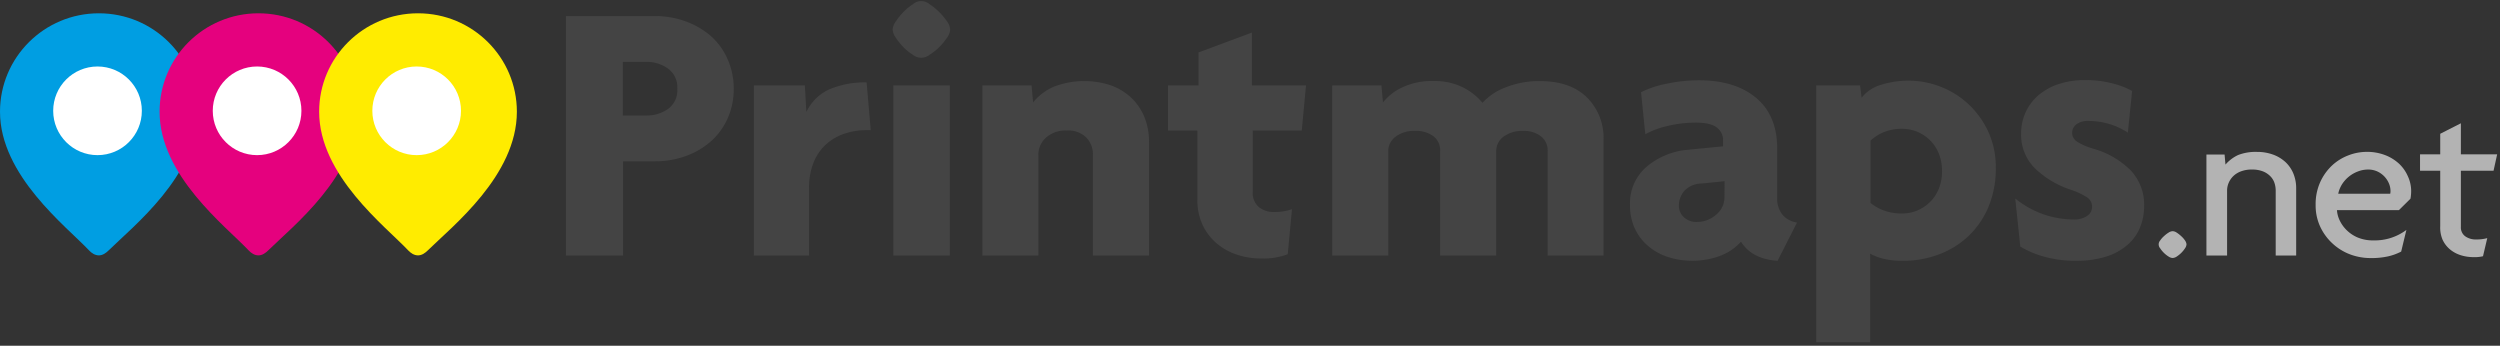 <?xml version="1.0" encoding="UTF-8"?> <svg xmlns="http://www.w3.org/2000/svg" width="282" height="39" viewBox="0 0 282 39"><rect x="0" y="0" width="282" height="39" fill="#333333" stroke="none"/><g fill="none" fill-rule="evenodd"><g fill-rule="nonzero"><path fill="#444" d="M82.763 9.981a8.033 8.033 0 0 1-.71 3.428 7.605 7.605 0 0 1-1.916 2.581 8.785 8.785 0 0 1-2.838 1.632c-1.078.381-2.212.575-3.355.573h-3.657v10.631H63.84V1.81h10.066a10.025 10.025 0 0 1 3.355.573 9.01 9.01 0 0 1 2.837 1.608 7.397 7.397 0 0 1 1.917 2.562 8.033 8.033 0 0 1 .748 3.428zm-6.365 0a2.566 2.566 0 0 0-1.074-2.263 4.086 4.086 0 0 0-2.367-.741h-2.708v6.052h2.708a4.161 4.161 0 0 0 2.367-.718 2.6 2.6 0 0 0 1.074-2.33zM98.22 14.68h-.518a7.675 7.675 0 0 0-2.397.38 5.946 5.946 0 0 0-2.066 1.166 5.537 5.537 0 0 0-1.438 2.032 7.517 7.517 0 0 0-.537 2.985v7.583h-6.23V9.63h5.751l.173 3.004a5.255 5.255 0 0 1 2.645-2.58 10.302 10.302 0 0 1 4.151-.761l.465 5.387zM107.18 3.337a1.8 1.8 0 0 1-.364.929 6.657 6.657 0 0 1-.882 1.06 5.89 5.89 0 0 1-1.073.847 1.49 1.49 0 0 1-1.893 0 5.277 5.277 0 0 1-1.055-.848 7.288 7.288 0 0 1-.858-1.06 1.79 1.79 0 0 1-.364-.928c.031-.339.157-.66.364-.93.253-.379.54-.733.858-1.059a6.002 6.002 0 0 1 1.055-.867 1.433 1.433 0 0 1 1.893 0c.386.252.746.542 1.073.867.33.322.626.677.882 1.06a1.8 1.8 0 0 1 .365.929zm-6.408 25.49V9.63h6.365v19.196h-6.365zM123.281 28.826V17.391a2.688 2.688 0 0 0-.733-1.863 2.868 2.868 0 0 0-2.238-.804 3.264 3.264 0 0 0-2.325.804 2.567 2.567 0 0 0-.858 1.926v11.372h-6.317V9.63h5.55l.173 1.926a6.023 6.023 0 0 1 2.3-1.758 9.498 9.498 0 0 1 6.471-.168 6.585 6.585 0 0 1 2.282 1.377 6.294 6.294 0 0 1 1.485 2.157c.372.916.555 1.899.537 2.889v12.773h-6.327zM146.838 14.724h-5.53v6.943a2.08 2.08 0 0 0 .666 1.67 2.58 2.58 0 0 0 1.74.573 5.728 5.728 0 0 0 2.022-.317l-.48 5.08a7.46 7.46 0 0 1-2.966.48 8.473 8.473 0 0 1-2.924-.48 6.8 6.8 0 0 1-2.3-1.378 6.042 6.042 0 0 1-1.486-2.094 6.661 6.661 0 0 1-.518-2.648v-7.83h-3.312V9.63h3.441V5.917l6.02-2.243V9.63h6.107l-.48 5.094zM174.575 28.826V17.011a2.002 2.002 0 0 0-.752-1.632 3.139 3.139 0 0 0-2.042-.612 3.502 3.502 0 0 0-2.171.64 2.02 2.02 0 0 0-.839 1.695v11.724h-6.322V17.011a2.002 2.002 0 0 0-.733-1.628 3.287 3.287 0 0 0-2.128-.616 3.426 3.426 0 0 0-2.152.64 2.02 2.02 0 0 0-.84 1.695v11.724h-6.321V9.63h5.55l.173 1.926a6.005 6.005 0 0 1 2.17-1.695 7.782 7.782 0 0 1 3.505-.722 7.162 7.162 0 0 1 3.355.722 6.82 6.82 0 0 1 2.195 1.738 6.708 6.708 0 0 1 2.602-1.738 10.106 10.106 0 0 1 3.873-.713c2.295 0 4.065.615 5.31 1.844a6.39 6.39 0 0 1 1.87 4.762v13.072h-6.303zM200.51 29.419c-1.949-.142-3.324-.86-4.126-2.158a5.98 5.98 0 0 1-2.435 1.628 9.068 9.068 0 0 1-5.785.106 6.606 6.606 0 0 1-2.258-1.247 5.775 5.775 0 0 1-1.505-1.989 6.23 6.23 0 0 1-.537-2.648 5.423 5.423 0 0 1 1.87-4.3 8.329 8.329 0 0 1 4.754-1.925l3.873-.38v-.68a1.736 1.736 0 0 0-.71-1.444c-.472-.366-1.254-.549-2.343-.549a13.449 13.449 0 0 0-3.226.38 9.559 9.559 0 0 0-2.492.93l-.48-4.743c.927-.453 1.91-.777 2.924-.963 1.188-.252 2.4-.38 3.614-.38 2.723 0 4.873.663 6.452 1.988 1.578 1.326 2.367 3.23 2.367 5.715v5.504c-.046.708.169 1.41.604 1.969a2.637 2.637 0 0 0 1.635.867l-2.196 4.319zm-5.976-8.98l-2.622.265a2.674 2.674 0 0 0-1.956.866 2.583 2.583 0 0 0-.58 1.633c-.004.501.208.98.58 1.314.406.36.936.547 1.476.52a3.255 3.255 0 0 0 2.129-.804c.618-.49.973-1.241.958-2.032l.015-1.762zM225.125 19a11.046 11.046 0 0 1-.795 4.256 9.69 9.69 0 0 1-2.215 3.303 9.82 9.82 0 0 1-3.355 2.118 11.41 11.41 0 0 1-4.15.742 8.719 8.719 0 0 1-2.153-.232 6.3 6.3 0 0 1-1.505-.573v9.991h-6.082V9.63h4.946l.173 1.396a4.25 4.25 0 0 1 2.152-1.445 10.18 10.18 0 0 1 3.183-.481 9.882 9.882 0 0 1 3.503.655 9.746 9.746 0 0 1 3.14 1.926 9.964 9.964 0 0 1 2.281 3.11 9.55 9.55 0 0 1 .877 4.208zm-6.063.298a5.197 5.197 0 0 0-.345-1.926 4.49 4.49 0 0 0-.944-1.483 4.61 4.61 0 0 0-1.438-.997 4.44 4.44 0 0 0-1.807-.36 5.251 5.251 0 0 0-1.999.36 5.063 5.063 0 0 0-1.529.963v7.04a5.07 5.07 0 0 0 1.5.847 5.728 5.728 0 0 0 2.023.337 4.43 4.43 0 0 0 1.807-.361 4.6 4.6 0 0 0 1.438-.997c.417-.431.743-.942.959-1.502a5.192 5.192 0 0 0 .335-1.921zM241.857 23.28a6.231 6.231 0 0 1-.45 2.35 5.253 5.253 0 0 1-1.4 1.969 6.754 6.754 0 0 1-2.396 1.333 10.935 10.935 0 0 1-3.442.482 12.8 12.8 0 0 1-3.657-.482 10.371 10.371 0 0 1-2.622-1.122l-.57-5.421a10.482 10.482 0 0 0 6.58 2.369 2.508 2.508 0 0 0 1.53-.405c.339-.216.548-.588.556-.992.02-.44-.194-.86-.561-1.102-.528-.33-1.09-.6-1.678-.804a10.616 10.616 0 0 1-4.237-2.5 5.31 5.31 0 0 1-1.529-3.85 5.718 5.718 0 0 1 .518-2.456 5.597 5.597 0 0 1 1.462-1.926 6.792 6.792 0 0 1 2.281-1.247 9.193 9.193 0 0 1 2.924-.443 11.855 11.855 0 0 1 3.226.404 8.82 8.82 0 0 1 2.109.823l-.48 4.7a8.05 8.05 0 0 0-4.471-1.315 2.073 2.073 0 0 0-1.333.38c-.303.227-.48.584-.48.964.002.387.197.749.519.962.56.354 1.169.625 1.806.805a9.681 9.681 0 0 1 4.314 2.498 5.653 5.653 0 0 1 1.481 4.026z"></path><path fill="#B3B3B3" d="M246.638 27.565a.888.888 0 0 1-.168.443 3.21 3.21 0 0 1-.935.93.88.88 0 0 1-.479.163.922.922 0 0 1-.445-.164 2.916 2.916 0 0 1-.523-.414 2.886 2.886 0 0 1-.422-.515.667.667 0 0 1 0-.881c.12-.178.262-.34.422-.482.16-.152.335-.288.523-.404a.922.922 0 0 1 .445-.164.88.88 0 0 1 .48.164c.182.119.354.254.512.404.16.142.302.304.422.482.094.128.152.28.168.438zM256.699 28.826v-7.313c0-.3-.046-.597-.14-.882a1.97 1.97 0 0 0-.479-.765 2.395 2.395 0 0 0-.834-.54 3.341 3.341 0 0 0-1.241-.202 3.39 3.39 0 0 0-1.218.203c-.324.117-.621.3-.872.539a2.33 2.33 0 0 0-.522.765 2.253 2.253 0 0 0-.178.882v7.313h-2.33V17.43h2.048l.1 1.136c.398-.46.888-.829 1.438-1.083a5.408 5.408 0 0 1 2.138-.347 5.155 5.155 0 0 1 1.754.289c.514.179.987.457 1.395.818.397.361.711.805.92 1.3.227.546.34 1.133.33 1.724v7.56h-2.31zM271.979 21.479c.005.313-.021.626-.077.934l-1.304 1.29h-6.988c.025.391.125.774.292 1.127.193.414.458.791.782 1.112.364.361.793.65 1.265.848a4.44 4.44 0 0 0 1.778.327 5.94 5.94 0 0 0 3.715-1.184l-.59 2.446a6.18 6.18 0 0 1-1.438.53 8.5 8.5 0 0 1-1.998.201 6.578 6.578 0 0 1-2.358-.428 6.064 6.064 0 0 1-1.975-1.238 6.017 6.017 0 0 1-1.371-1.892 5.674 5.674 0 0 1-.508-2.44c-.018-.89.16-1.77.522-2.582a5.94 5.94 0 0 1 1.342-1.877 5.651 5.651 0 0 1 1.836-1.132 5.729 5.729 0 0 1 2.037-.39 5.647 5.647 0 0 1 2.138.38c.585.228 1.12.566 1.577.997a4.3 4.3 0 0 1 .958 1.392c.23.495.354 1.033.365 1.579zm-2.33.062a2.195 2.195 0 0 0-.182-.857 2.6 2.6 0 0 0-1.313-1.348 2.487 2.487 0 0 0-1.055-.212 3.175 3.175 0 0 0-1.092.203 3.648 3.648 0 0 0-1.803 1.425c-.217.334-.37.707-.45 1.098h5.862c.023-.101.034-.205.033-.309zM281.272 19.26h-3.685v6.316a1.24 1.24 0 0 0 .479 1.07c.356.25.783.378 1.217.365.432.01.862-.04 1.28-.15l-.48 2.042c-.343.08-.696.115-1.049.101a4.773 4.773 0 0 1-1.49-.226 3.542 3.542 0 0 1-1.213-.67 3.128 3.128 0 0 1-.815-1.082 3.539 3.539 0 0 1-.259-1.507v-6.26h-2.277V17.41h2.277v-2.32l2.33-1.185v3.5h4.093l-.408 1.854z"></path></g><g transform="translate(0 1.5)"><path fill="#009EE2" d="M12.26 26.74c-.302.298-.67.566-1.108.566-.44 0-.816-.255-1.109-.565C7.5 24.042 0 18.304 0 11.102 0 4.971 4.993 0 11.152 0c6.158 0 11.151 4.97 11.151 11.102 0 7.202-7.303 12.94-10.043 15.639z"></path><circle cx="11" cy="11" r="5" fill="#FFF"></circle></g><g style="mix-blend-mode:multiply" transform="translate(18 1.5)"><path fill="#E5017E" d="M12.26 26.74c-.302.298-.67.566-1.108.566-.44 0-.816-.255-1.109-.565C7.5 24.042 0 18.304 0 11.102 0 4.971 4.993 0 11.152 0c6.158 0 11.151 4.97 11.151 11.102 0 7.202-7.303 12.94-10.043 15.639z" style="mix-blend-mode:multiply"></path><circle cx="11" cy="11" r="5" fill="#FFF"></circle></g><g style="mix-blend-mode:multiply" transform="translate(36 1.5)"><path fill="#FFEC00" d="M12.26 26.74c-.302.298-.67.566-1.108.566-.44 0-.816-.255-1.109-.565C7.5 24.042 0 18.304 0 11.102 0 4.971 4.993 0 11.152 0c6.158 0 11.151 4.97 11.151 11.102 0 7.202-7.303 12.94-10.043 15.639z"></path><circle cx="11" cy="11" r="5" fill="#FFF"></circle></g></g></svg> 